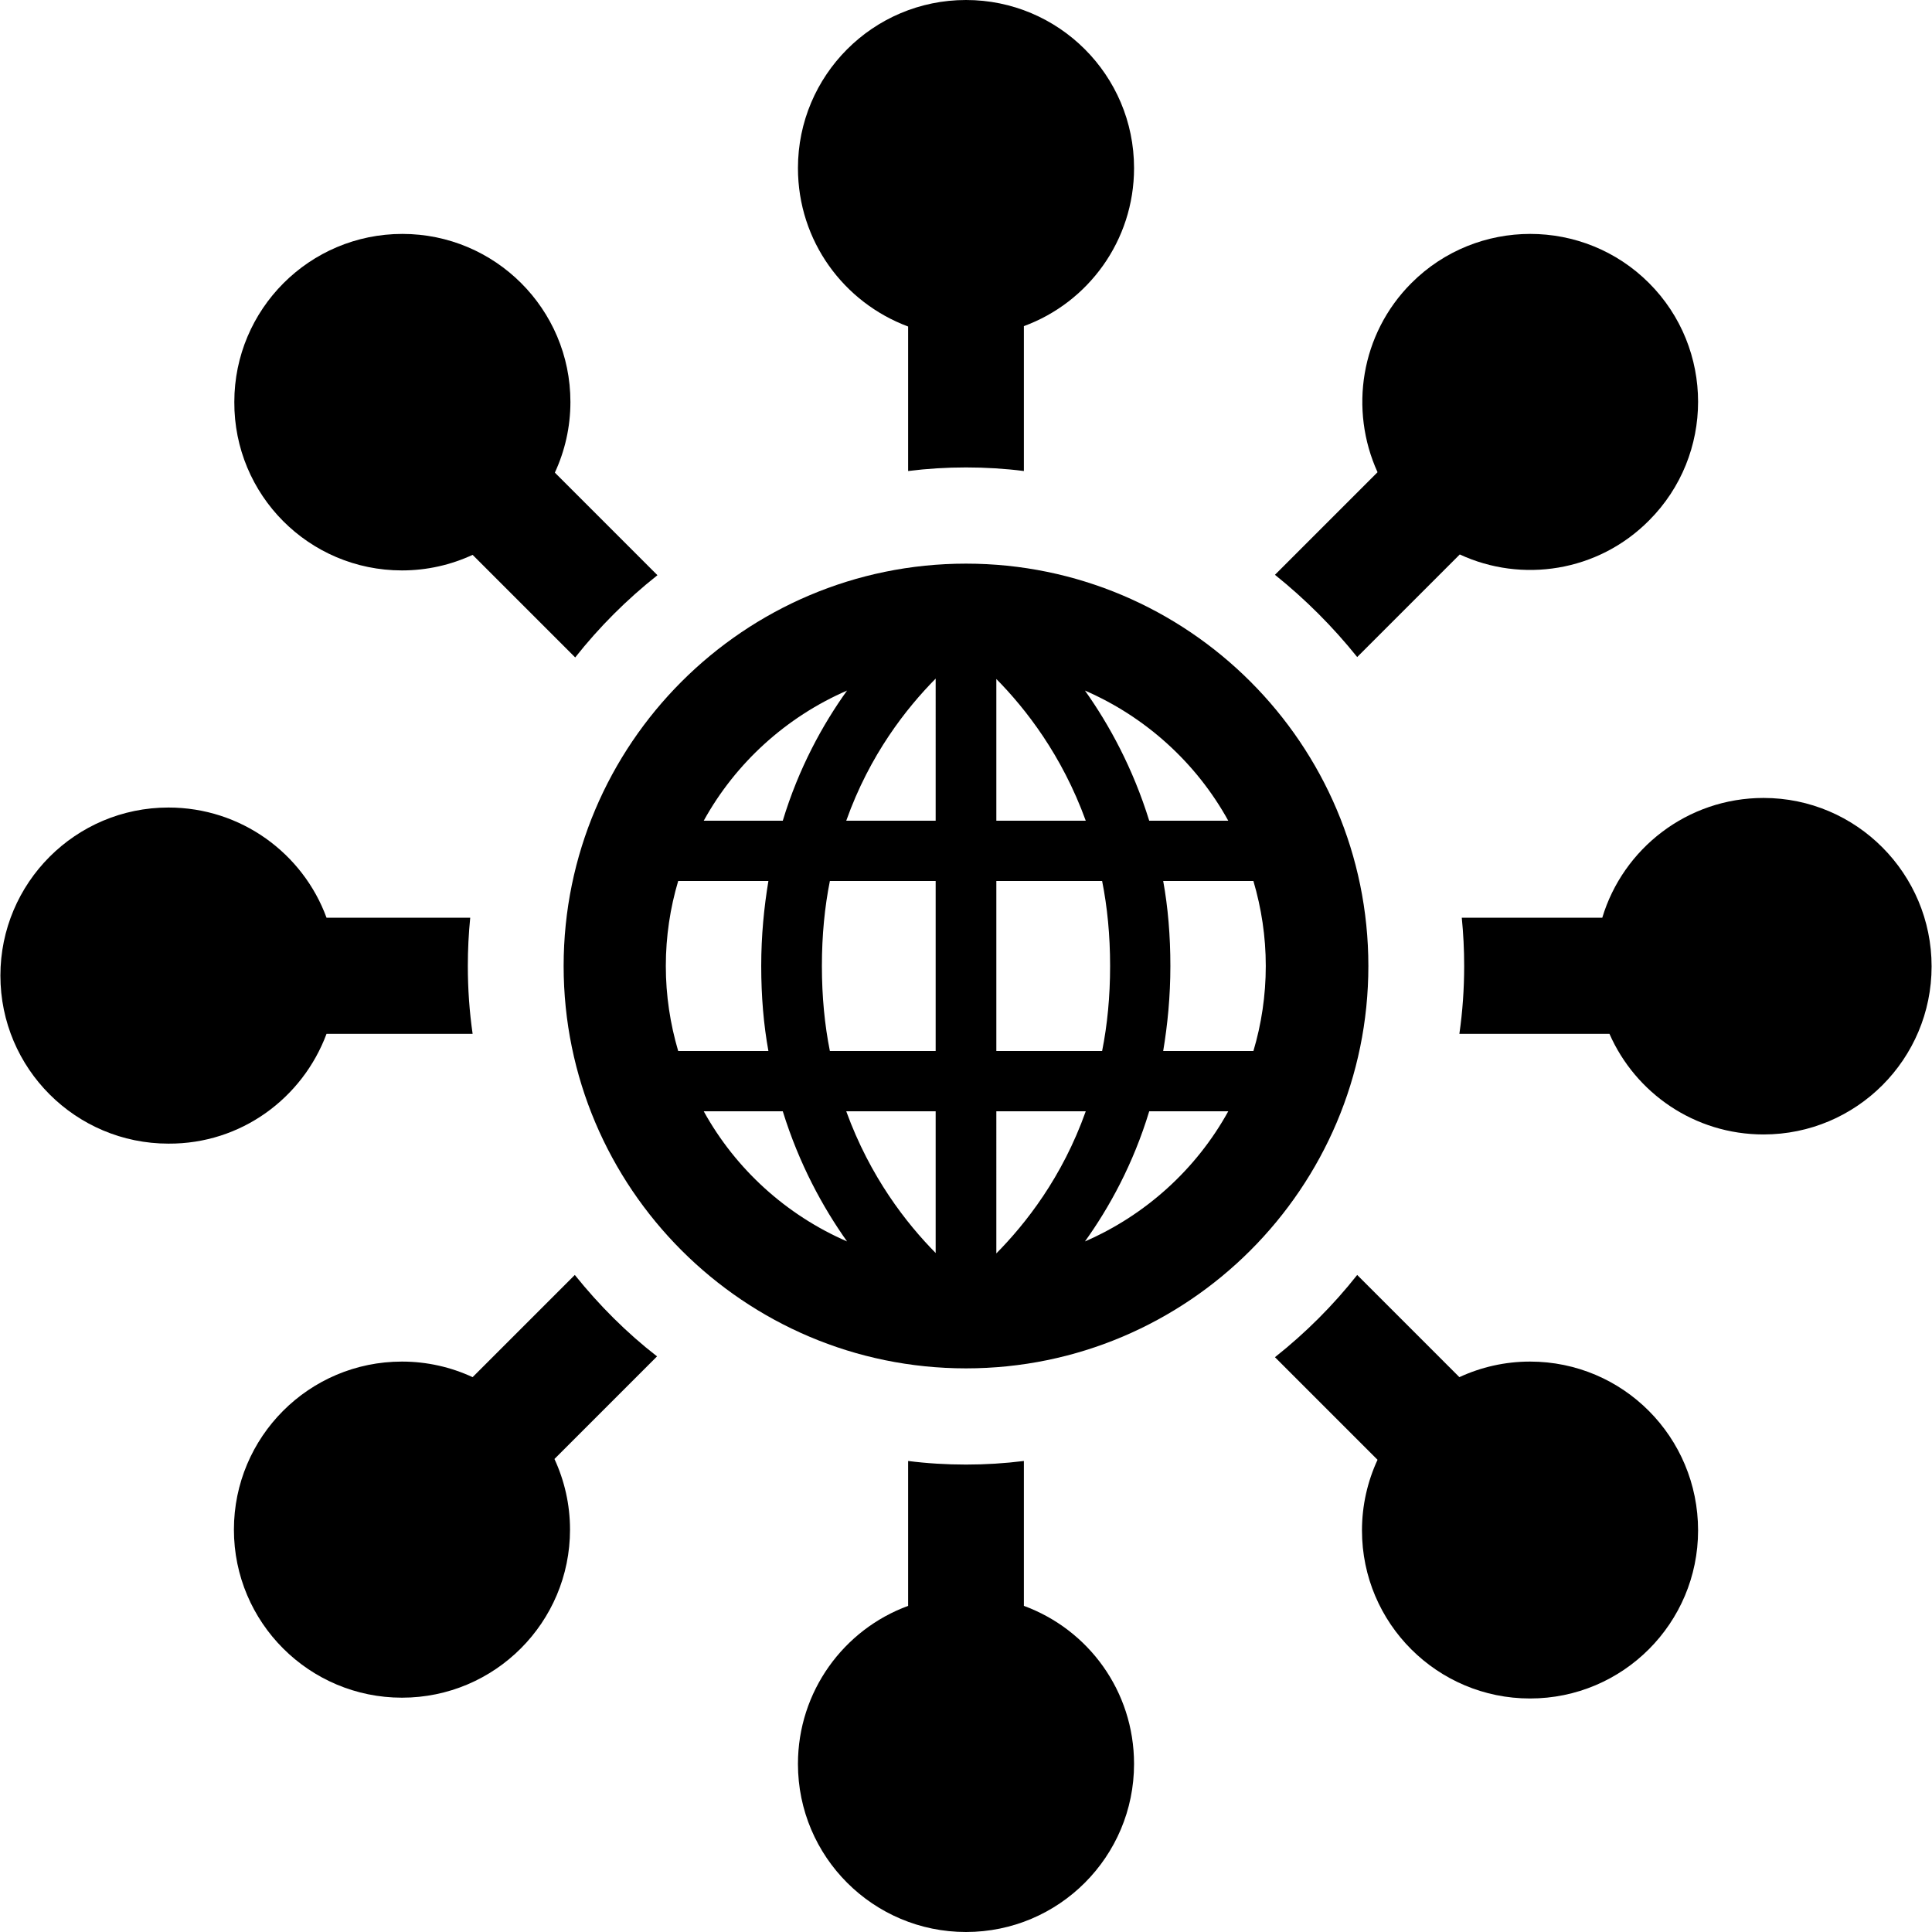 <?xml version="1.0" encoding="iso-8859-1"?>
<!-- Uploaded to: SVG Repo, www.svgrepo.com, Generator: SVG Repo Mixer Tools -->
<svg fill="#000000" height="800px" width="800px" version="1.1" id="Capa_1" xmlns="http://www.w3.org/2000/svg" xmlns:xlink="http://www.w3.org/1999/xlink" 
	 viewBox="0 0 484 484" xml:space="preserve">
<g>
	<g>
		<path d="M242,141.2c-55.6,0-100.8,45.2-100.8,100.8S186.4,342.8,242,342.8S342.8,297.6,342.8,242S297.6,141.2,242,141.2z
			 M212.2,173c-6.1,8.5-12.1,19.4-16.1,32.6h-19.8C184.3,191.1,197,179.6,212.2,173z M169.9,263.3c-2-6.8-3.1-13.9-3.1-21.3
			c0-7.4,1.1-14.6,3.1-21.3h22.6c-1.1,6.6-1.8,13.7-1.8,21.3c0,7.6,0.6,14.7,1.8,21.3H169.9z M176.3,278.4h19.8
			c4.1,13.2,10,24,16.1,32.6C197,304.4,184.3,292.9,176.3,278.4z M234.4,313.9c-7.3-7.4-16.4-19-22.4-35.5h22.4V313.9z M234.4,263.3
			h-26.5c-1.3-6.5-2-13.6-2-21.3s0.7-14.8,2-21.3h26.5V263.3z M234.4,205.6H212c5.9-16.6,15.1-28.2,22.4-35.6V205.6z M307.7,205.6
			h-19.8c-4.1-13.2-10-24-16.1-32.6C287,179.6,299.7,191.1,307.7,205.6z M249.6,170.1c7.3,7.4,16.4,19,22.4,35.5h-22.4V170.1z
			 M249.6,220.7h26.5c1.3,6.5,2,13.6,2,21.3c0,7.7-0.7,14.8-2,21.3h-26.5V220.7z M249.6,278.4H272c-5.9,16.6-15.1,28.2-22.4,35.6
			V278.4z M271.8,311c6.1-8.5,12.1-19.4,16.1-32.6h19.8C299.7,292.9,287,304.4,271.8,311z M291.4,263.3c1.1-6.6,1.8-13.7,1.8-21.3
			c0-7.6-0.6-14.7-1.8-21.3H314c2,6.8,3.1,13.9,3.1,21.3s-1.1,14.6-3.1,21.3H291.4z"/>
		<path d="M81.8,259h36.6c-0.8-5.6-1.2-11.2-1.2-17c0-4.1,0.2-8.1,0.6-12.1h-36c-5.9-16.1-21.4-27.6-39.6-27.6
			c-23.3,0-42.1,18.9-42.1,42.1c0,23.3,18.9,42.1,42.1,42.1C60.4,286.6,75.8,275.1,81.8,259z"/>
		<path d="M227.5,81.8V118c4.8-0.6,9.6-0.9,14.5-0.9s9.8,0.3,14.5,0.9V81.7c16.1-5.9,27.6-21.4,27.6-39.6C284.1,18.8,265.2,0,242,0
			c-23.3,0-42.1,18.9-42.1,42.1C199.9,60.4,211.4,75.8,227.5,81.8z"/>
		<path d="M100.7,142.9c6.3,0,12.3-1.4,17.7-3.9l25.7,25.7c6-7.6,12.9-14.5,20.6-20.6L139,118.4c2.5-5.4,3.9-11.4,3.9-17.7
			c0-23.3-18.9-42.1-42.1-42.1c-23.3,0-42.1,18.9-42.1,42.1C58.6,124,77.4,142.9,100.7,142.9z"/>
		<path d="M340,164.6l25.7-25.7c15.5,7.2,34.6,4.4,47.4-8.5c16.4-16.4,16.4-43.1,0-59.5s-43.1-16.4-59.5,0
			c-12.8,12.8-15.6,31.8-8.5,47.4l-21.5,21.5l0,0l-4.2,4.2C327,150.1,333.9,157,340,164.6z"/>
		<path d="M441.8,199.9c-19.1,0-35.2,12.7-40.4,30h-35.2c0.4,4,0.6,8,0.6,12.1c0,5.8-0.4,11.4-1.2,17h37.6
			c6.5,14.8,21.3,25.2,38.6,25.2c23.3,0,42.1-18.9,42.1-42.1S465.1,199.9,441.8,199.9z"/>
		<path d="M383.3,341.1c-6.3,0-12.3,1.4-17.7,3.9L340,319.4c-6,7.6-12.9,14.5-20.6,20.6l25.7,25.7c-2.5,5.4-3.9,11.4-3.9,17.7
			c0,23.3,18.9,42.1,42.1,42.1c23.3,0,42.1-18.9,42.1-42.1C425.4,360,406.6,341.1,383.3,341.1z"/>
		<path d="M144,319.4L118.4,345c-5.4-2.5-11.4-3.9-17.7-3.9c-23.3,0-42.1,18.9-42.1,42.1c0,23.3,18.9,42.1,42.1,42.1
			c23.3,0,42.1-18.9,42.1-42.1c0-6.3-1.4-12.3-3.9-17.7l25.7-25.7C157,333.9,150.1,327,144,319.4z"/>
		<path d="M256.5,402.3v-29.4V366c-4.8,0.6-9.6,0.9-14.5,0.9s-9.8-0.3-14.5-0.9v6.9v29.4c-16.1,5.9-27.6,21.4-27.6,39.6
			c0,23.3,18.9,42.1,42.1,42.1c23.3,0,42.1-18.9,42.1-42.1C284.1,423.6,272.6,408.2,256.5,402.3z"/>
	</g>
</g>
</svg>